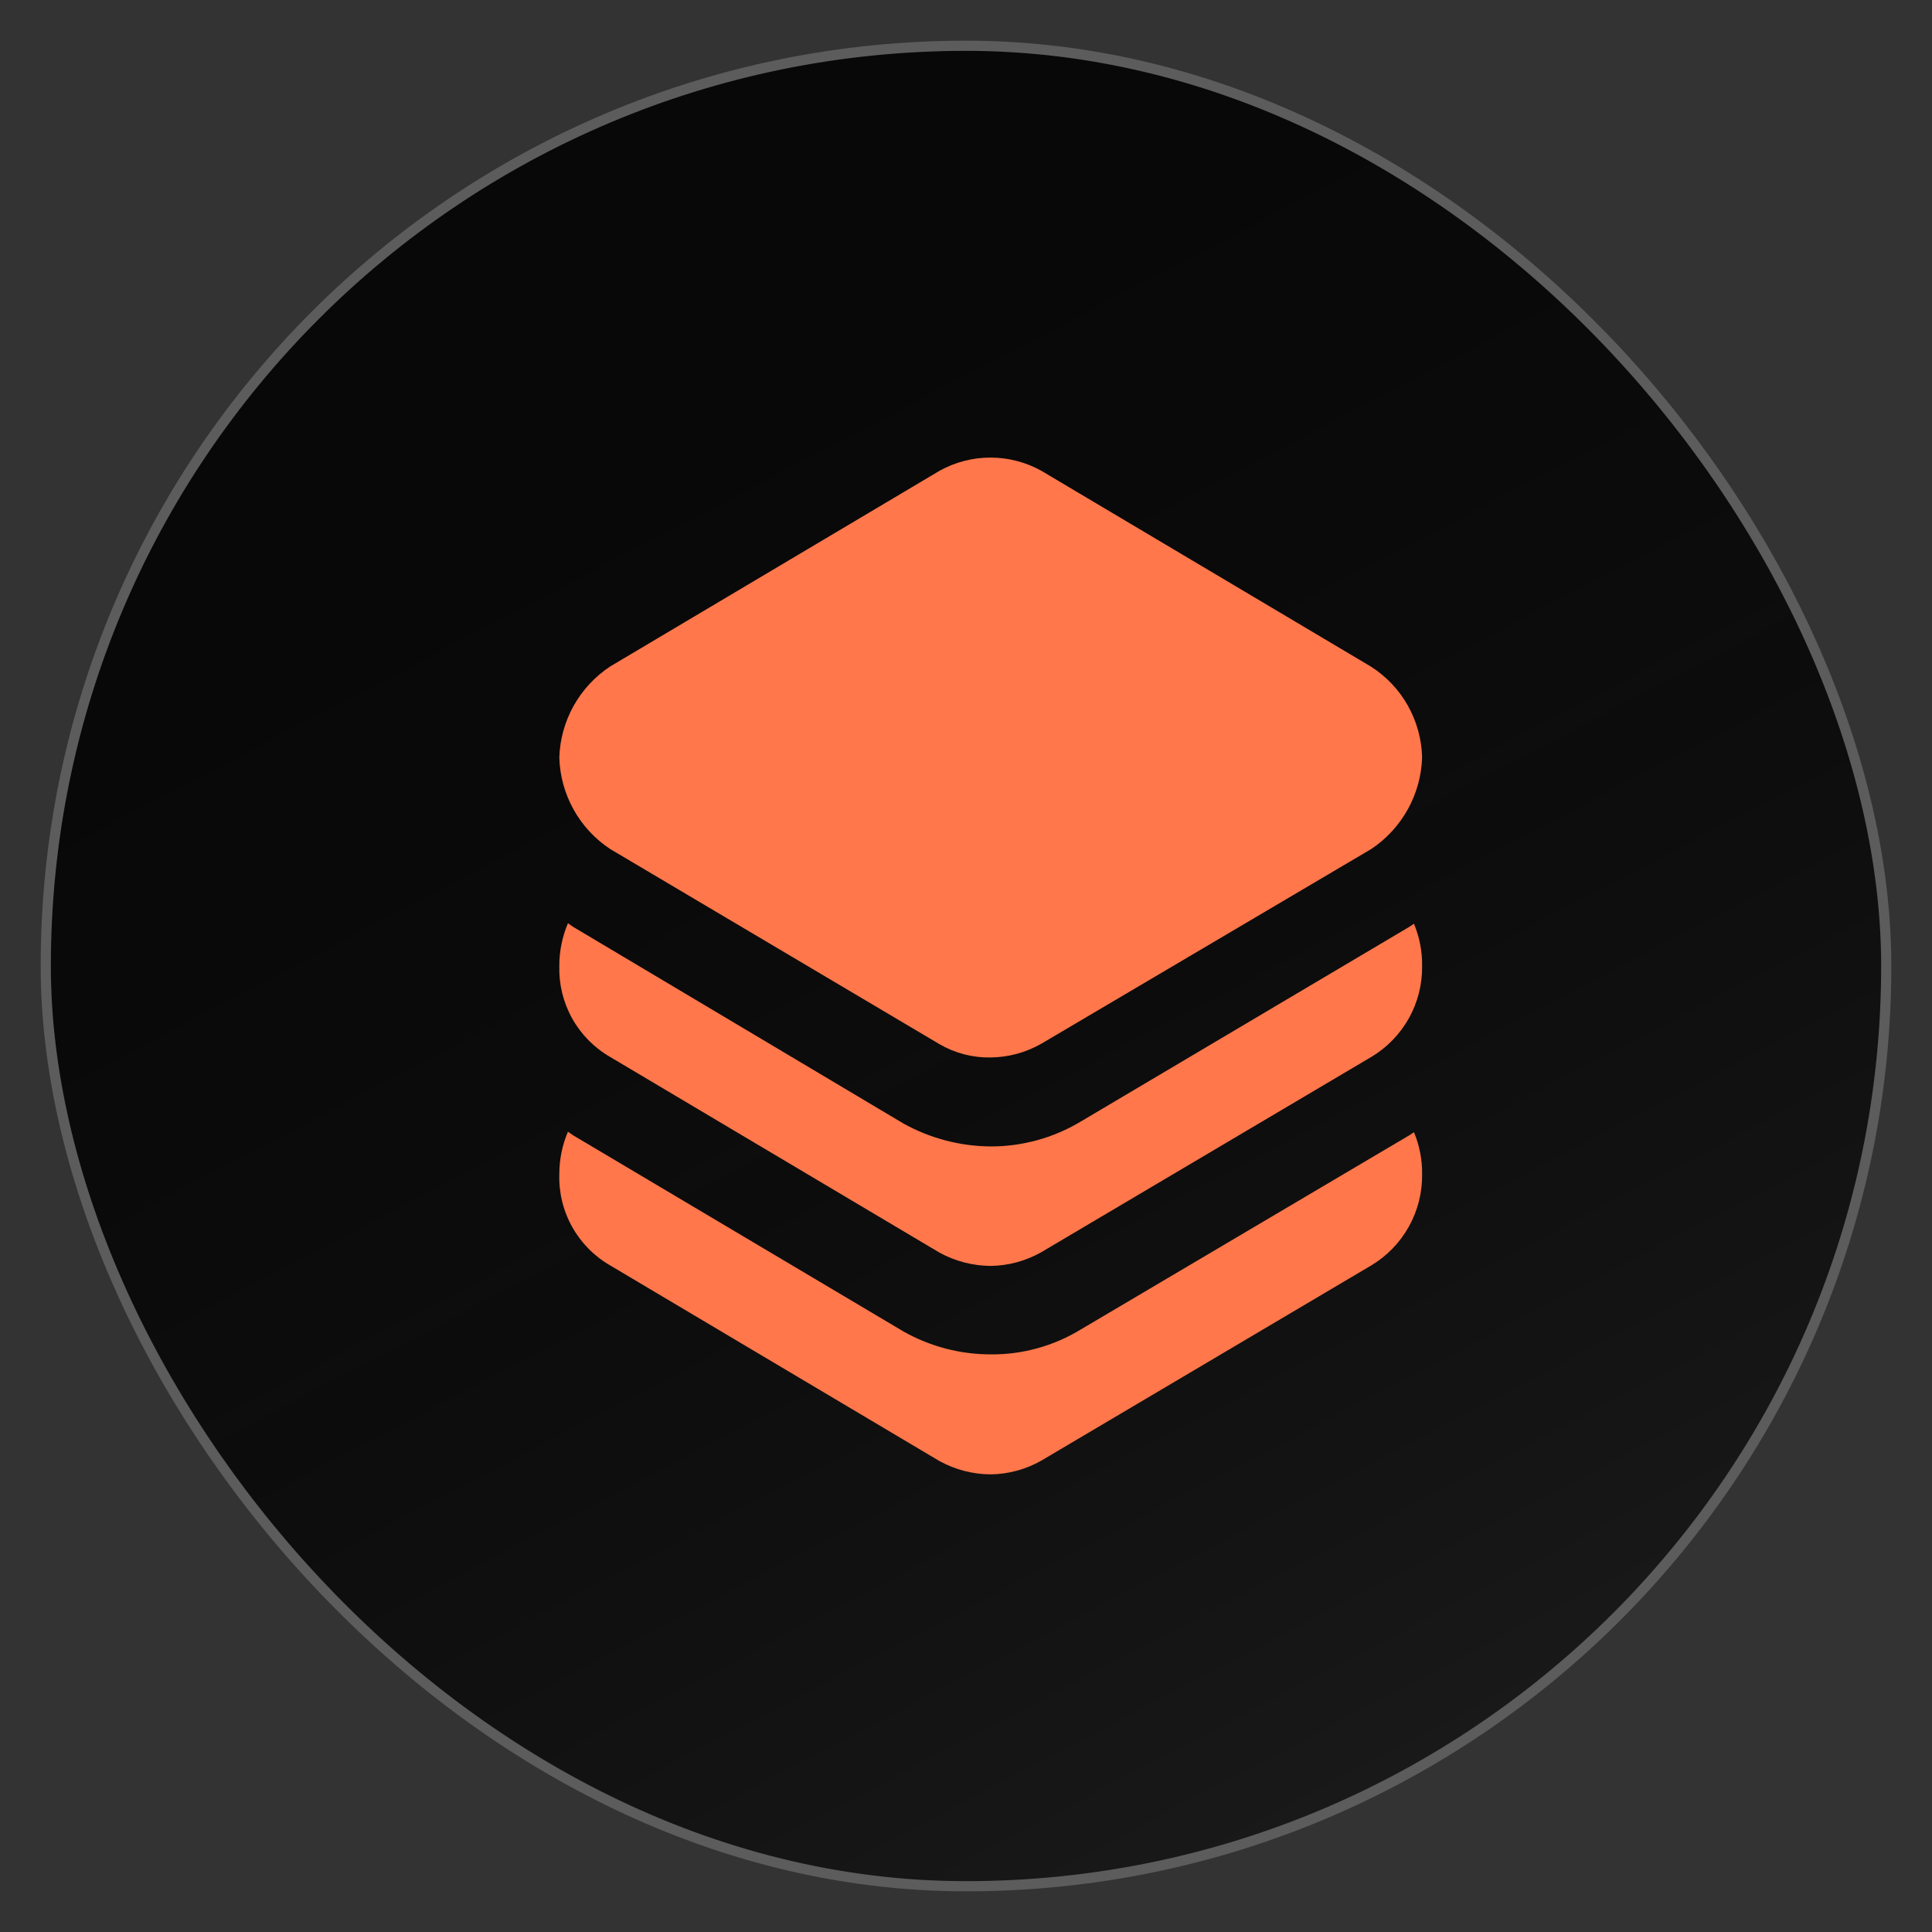 <?xml version="1.0" encoding="UTF-8"?> <svg xmlns="http://www.w3.org/2000/svg" width="38" height="38" viewBox="0 0 38 38" fill="none"><rect x="0" y="0" width="38" height="38" fill="#333333" stroke="none"/><rect x="1" y="1" width="36" height="36" rx="18" fill="#080808"></rect><rect x="1" y="1" width="36" height="36" rx="18" fill="url(#paint0_linear_12879_2991)" fill-opacity="0.2"></rect><rect x="0.9" y="0.9" width="36.2" height="36.2" rx="18.1" stroke="white" stroke-opacity="0.2" stroke-width="0.2"></rect><path d="M27.971 14.899C27.96 15.257 27.863 15.607 27.689 15.92C27.515 16.233 27.269 16.5 26.971 16.699L20.481 20.529C20.176 20.703 19.832 20.796 19.481 20.799C19.13 20.805 18.785 20.715 18.481 20.539L12.001 16.699C11.702 16.501 11.455 16.235 11.281 15.921C11.107 15.608 11.011 15.257 11.001 14.899C11.012 14.542 11.109 14.194 11.283 13.882C11.457 13.571 11.703 13.306 12.001 13.109L18.481 9.259C18.787 9.089 19.131 9 19.481 9C19.831 9 20.175 9.089 20.481 9.259L26.961 13.109C27.264 13.301 27.514 13.565 27.69 13.877C27.866 14.19 27.963 14.541 27.971 14.899Z" fill="#FF774B"></path><path d="M27.971 18.999C27.976 19.359 27.886 19.714 27.711 20.028C27.535 20.342 27.28 20.605 26.971 20.789L20.481 24.629C20.176 24.802 19.832 24.895 19.481 24.899C19.131 24.896 18.788 24.806 18.481 24.639L12.001 20.789C11.688 20.609 11.43 20.347 11.254 20.032C11.078 19.717 10.991 19.36 11.001 18.999C11 18.71 11.058 18.425 11.171 18.159L11.271 18.229L17.771 22.099C18.297 22.391 18.889 22.546 19.491 22.549C20.107 22.549 20.711 22.383 21.241 22.069L27.721 18.229L27.811 18.169C27.92 18.432 27.975 18.714 27.971 18.999Z" fill="#FF774B"></path><path d="M27.971 23.089C27.977 23.45 27.888 23.807 27.712 24.123C27.537 24.439 27.281 24.703 26.971 24.889L20.481 28.729C20.176 28.902 19.832 28.995 19.481 28.999C19.131 28.996 18.788 28.907 18.481 28.739L12.001 24.889C11.687 24.708 11.428 24.445 11.252 24.128C11.075 23.811 10.989 23.451 11.001 23.089C11.001 22.804 11.059 22.521 11.171 22.259L11.271 22.329L17.771 26.189C18.296 26.485 18.889 26.64 19.491 26.639C20.108 26.644 20.713 26.477 21.241 26.159L27.721 22.329L27.811 22.269C27.919 22.529 27.974 22.808 27.971 23.089V23.089Z" fill="#FF774B"></path><defs><linearGradient id="paint0_linear_12879_2991" x1="19" y1="1" x2="45.55" y2="51.625" gradientUnits="userSpaceOnUse"><stop stop-opacity="0"></stop><stop offset="1" stop-color="white"></stop></linearGradient></defs></svg> 